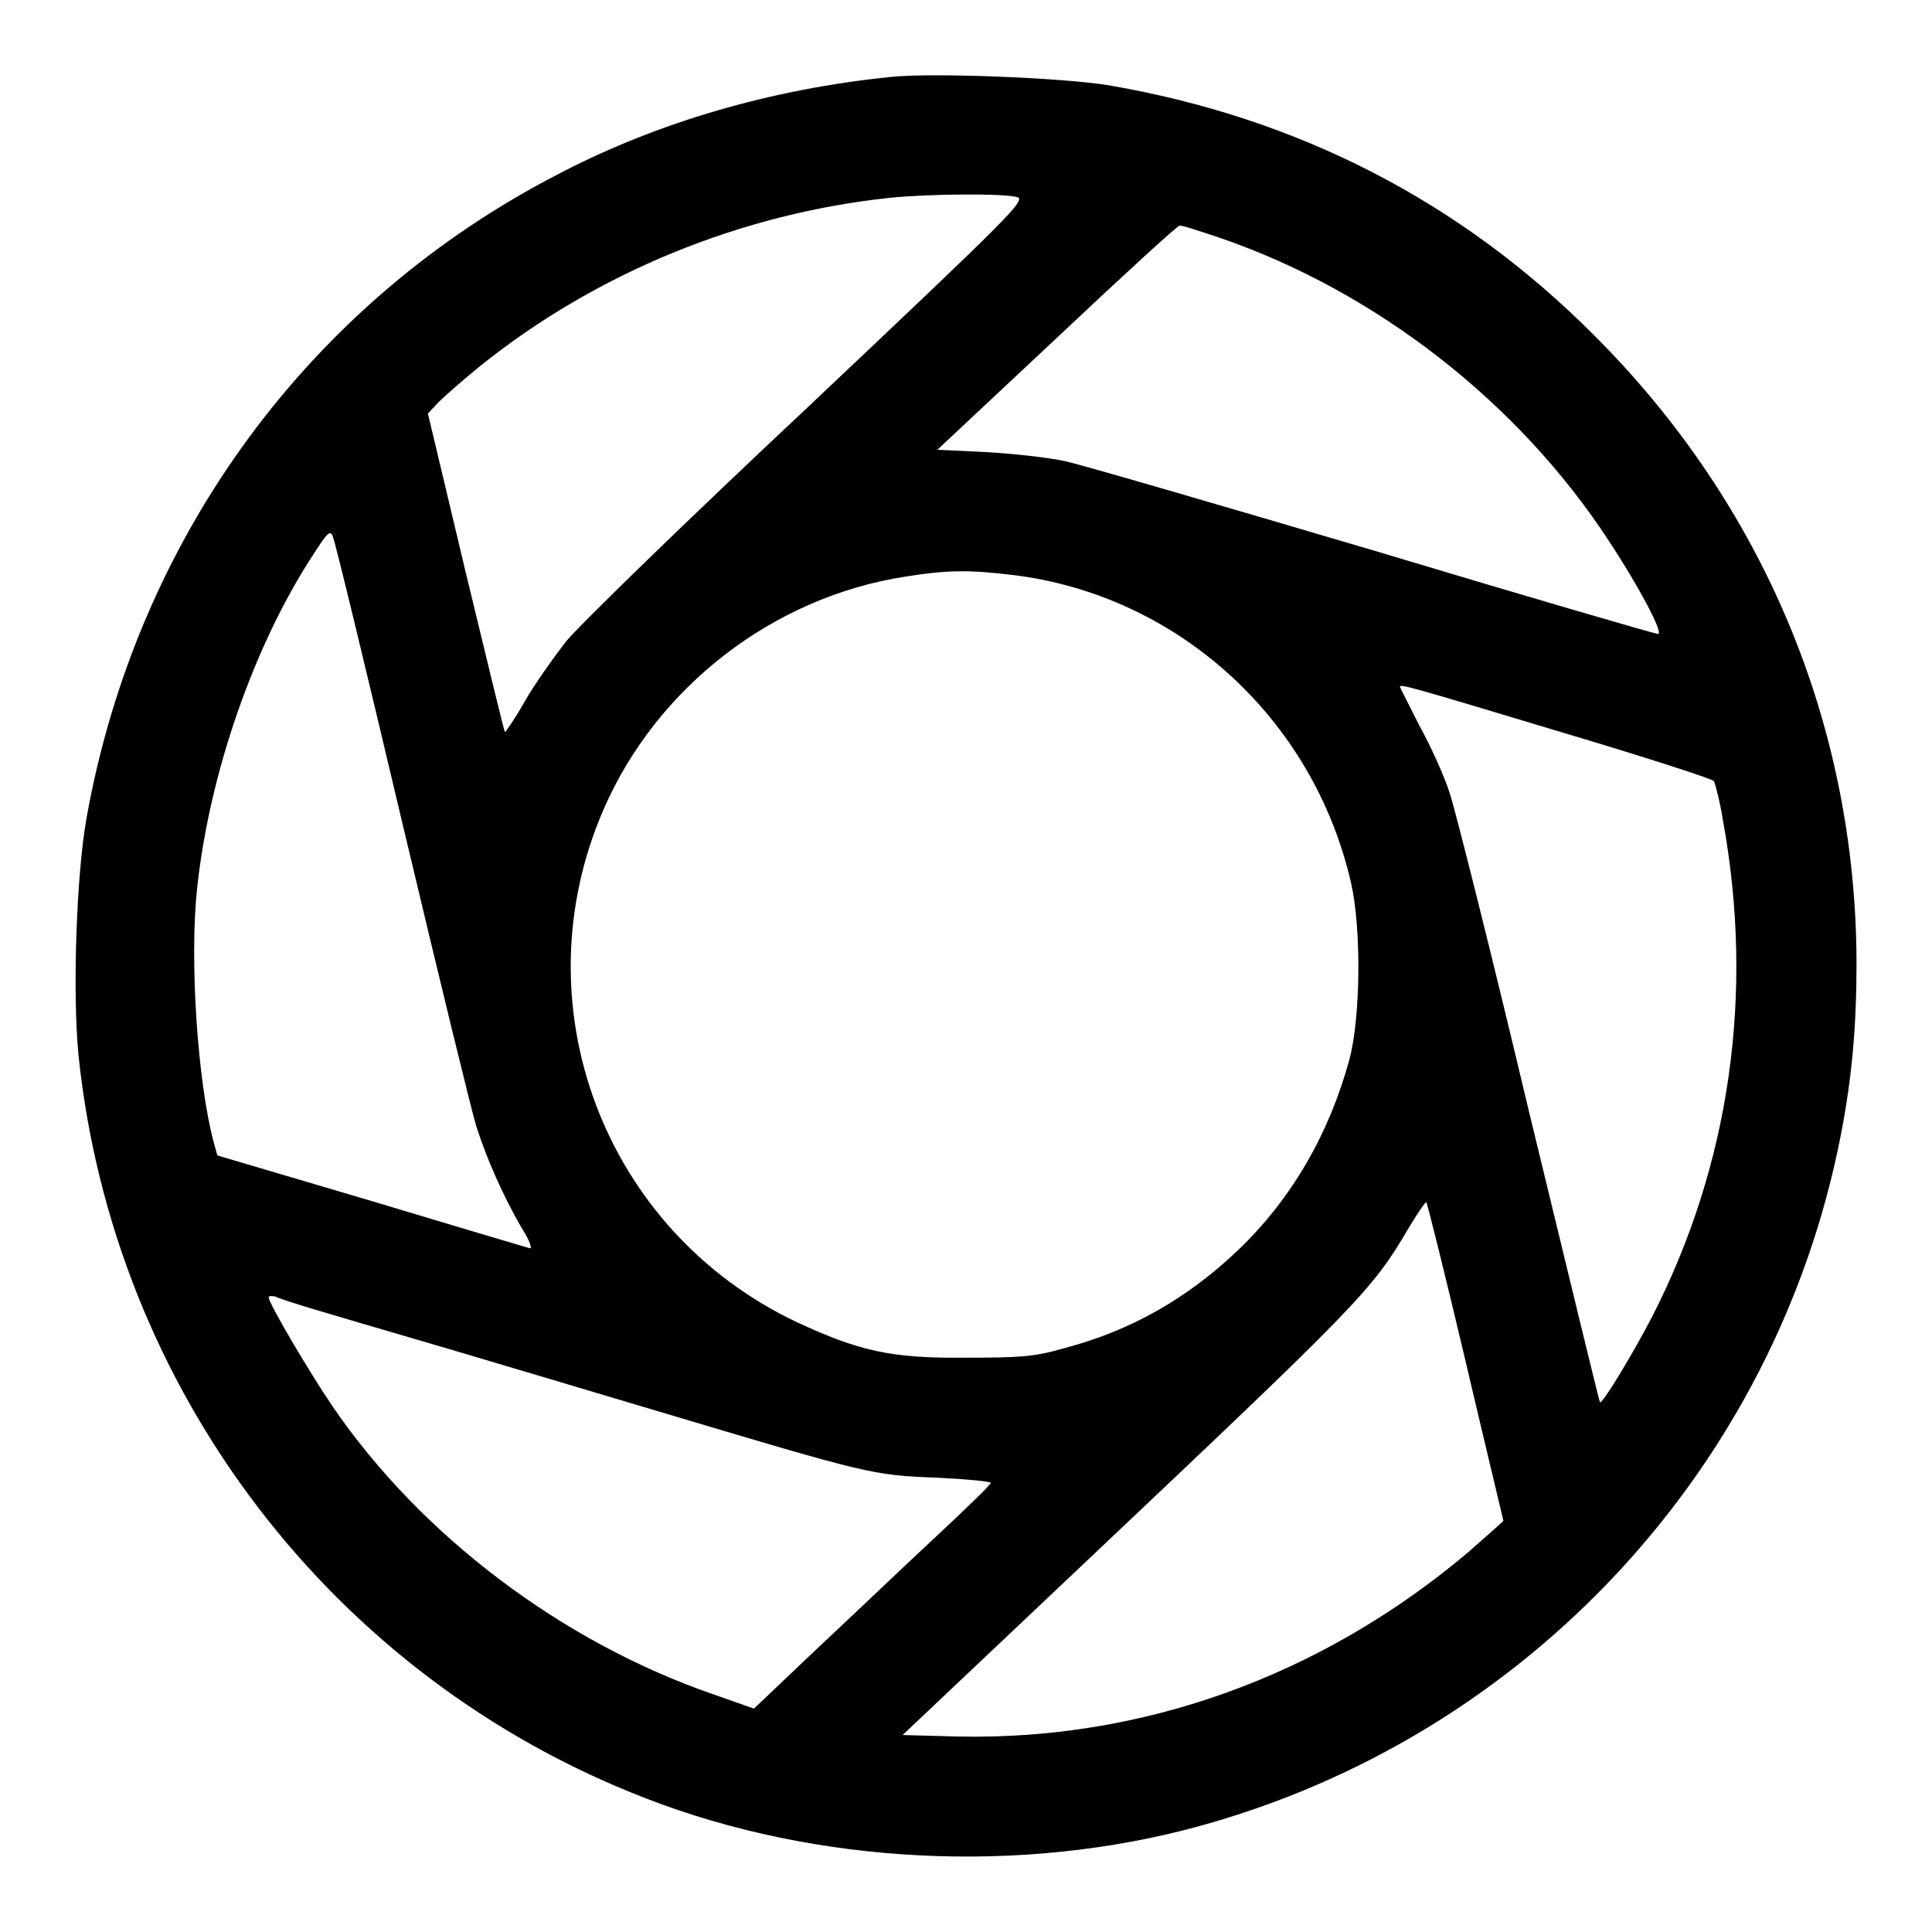<?xml version="1.0" encoding="utf-8"?>
<!-- Svg Vector Icons : http://www.onlinewebfonts.com/icon -->
<!DOCTYPE svg PUBLIC "-//W3C//DTD SVG 1.1//EN" "http://www.w3.org/Graphics/SVG/1.1/DTD/svg11.dtd">
<svg version="1.1" xmlns="http://www.w3.org/2000/svg" xmlns:xlink="http://www.w3.org/1999/xlink" x="0px" y="0px" viewBox="0 0 256 256" enable-background="new 0 0 256 256" xml:space="preserve">
<g><g><g><path fill="#000000" d="M118,10.2c-15.8,1.6-30.8,6-43.7,12.7c-33.2,17-56.1,48.2-62.8,85.3c-1.4,7.7-1.9,23.3-1.1,31.6c4.6,44.4,33.7,82.5,75.2,98.5c22.7,8.8,49.8,10.1,73.2,3.7c43.5-11.9,76.5-47.5,85.1-91.5c1.5-7.7,2.1-14.5,2.1-23c-0.1-31.4-12.3-60.6-34.7-83c-17.7-17.8-39.3-28.9-64.4-33.2C140.8,10.3,123.4,9.6,118,10.2z M134.7,26.1c1.4,0.3-0.3,2-27.5,27.7C91.2,68.8,76.8,82.8,75,85c-1.7,2.2-4.2,5.7-5.5,8c-1.3,2.3-2.5,4-2.6,4c-0.1-0.1-2.4-9.6-5.2-21.2l-5-21l1.4-1.5c0.8-0.8,3.2-2.9,5.4-4.7C78.9,36.2,98.1,28.3,118,26.2C123,25.7,132.7,25.6,134.7,26.1z M161.6,31.5c20.7,7.1,39.6,21.8,51.6,40.2c3.9,5.9,7.3,12.3,6.5,12.3c-0.4,0-17.2-4.9-37.5-11c-20.3-6-38.8-11.4-41.1-11.9c-2.3-0.5-7-1-10.5-1.2l-6.4-0.3L140,44.8c8.7-8.2,16-14.9,16.3-14.9C156.5,29.8,158.9,30.6,161.6,31.5z M53.3,109c4.8,20.2,9.2,38.3,9.8,40.2c1.4,4.4,3.6,9.3,5.9,13.3c1.1,1.7,1.6,3,1.2,2.9c-0.4-0.1-9.8-2.9-21.1-6.3l-20.3-6l-0.5-1.8c-2.1-7.9-3.2-23.9-2.2-33.4c1.6-15.4,7.6-32.5,15.4-44.4c1.9-3,2.3-3.3,2.6-2.4C44.4,71.7,48.5,88.7,53.3,109z M134.3,76.2c21.8,2.7,39.7,19,44.7,40.7c1.4,6,1.3,17.9-0.2,23.5c-2.7,9.9-7.7,18.5-14.7,25.2c-6.8,6.5-14.4,10.8-23.3,13.1c-3.8,1.1-5.8,1.2-12.9,1.2c-9.9,0.1-14.1-0.9-22.3-4.7c-25.6-12.1-36.9-42.1-25.6-68c7-16.1,22.4-28.1,40-30.8C125.6,75.5,128.5,75.5,134.3,76.2z M206.5,96.9c11.1,3.3,20.4,6.3,20.6,6.6c0.2,0.4,0.8,2.7,1.2,5.2c4.2,23,0.9,45.7-9.4,65.8c-2.6,5-6.6,11.6-6.9,11.3c-0.1-0.1-4.3-17.5-9.4-38.5c-5-21.1-9.8-40.1-10.5-42.2c-0.7-2.2-2.5-6.2-4-8.9c-1.4-2.8-2.6-5.1-2.6-5.2C185.5,90.6,186.9,91,206.5,96.9z M194.2,180.4c2.7,11.5,5,21,5,21.1c0,0.1-2.2,2-4.8,4.3c-19.5,16.4-43.1,24.8-67.4,24.3l-7.4-0.2l23.9-22.6c36.7-34.7,38.3-36.3,43.1-44.5c1.2-2,2.3-3.6,2.4-3.5C189.1,159.4,191.5,168.9,194.2,180.4z M52.5,176.7c8.3,2.4,23.9,7.1,34.7,10.3c27.8,8.3,28.4,8.5,37,8.8c4,0.2,7.1,0.5,7.1,0.7c-0.1,0.3-3.6,3.7-7.8,7.6c-4.2,3.9-11.2,10.6-15.6,14.7l-8,7.6l-5.4-1.9c-20-6.9-38.7-21-50.4-38.1c-3-4.4-8.5-13.7-8.5-14.5c0-0.2,0.4-0.2,0.9-0.1C37.1,172.2,44.3,174.3,52.5,176.7z"/></g></g></g>
</svg>